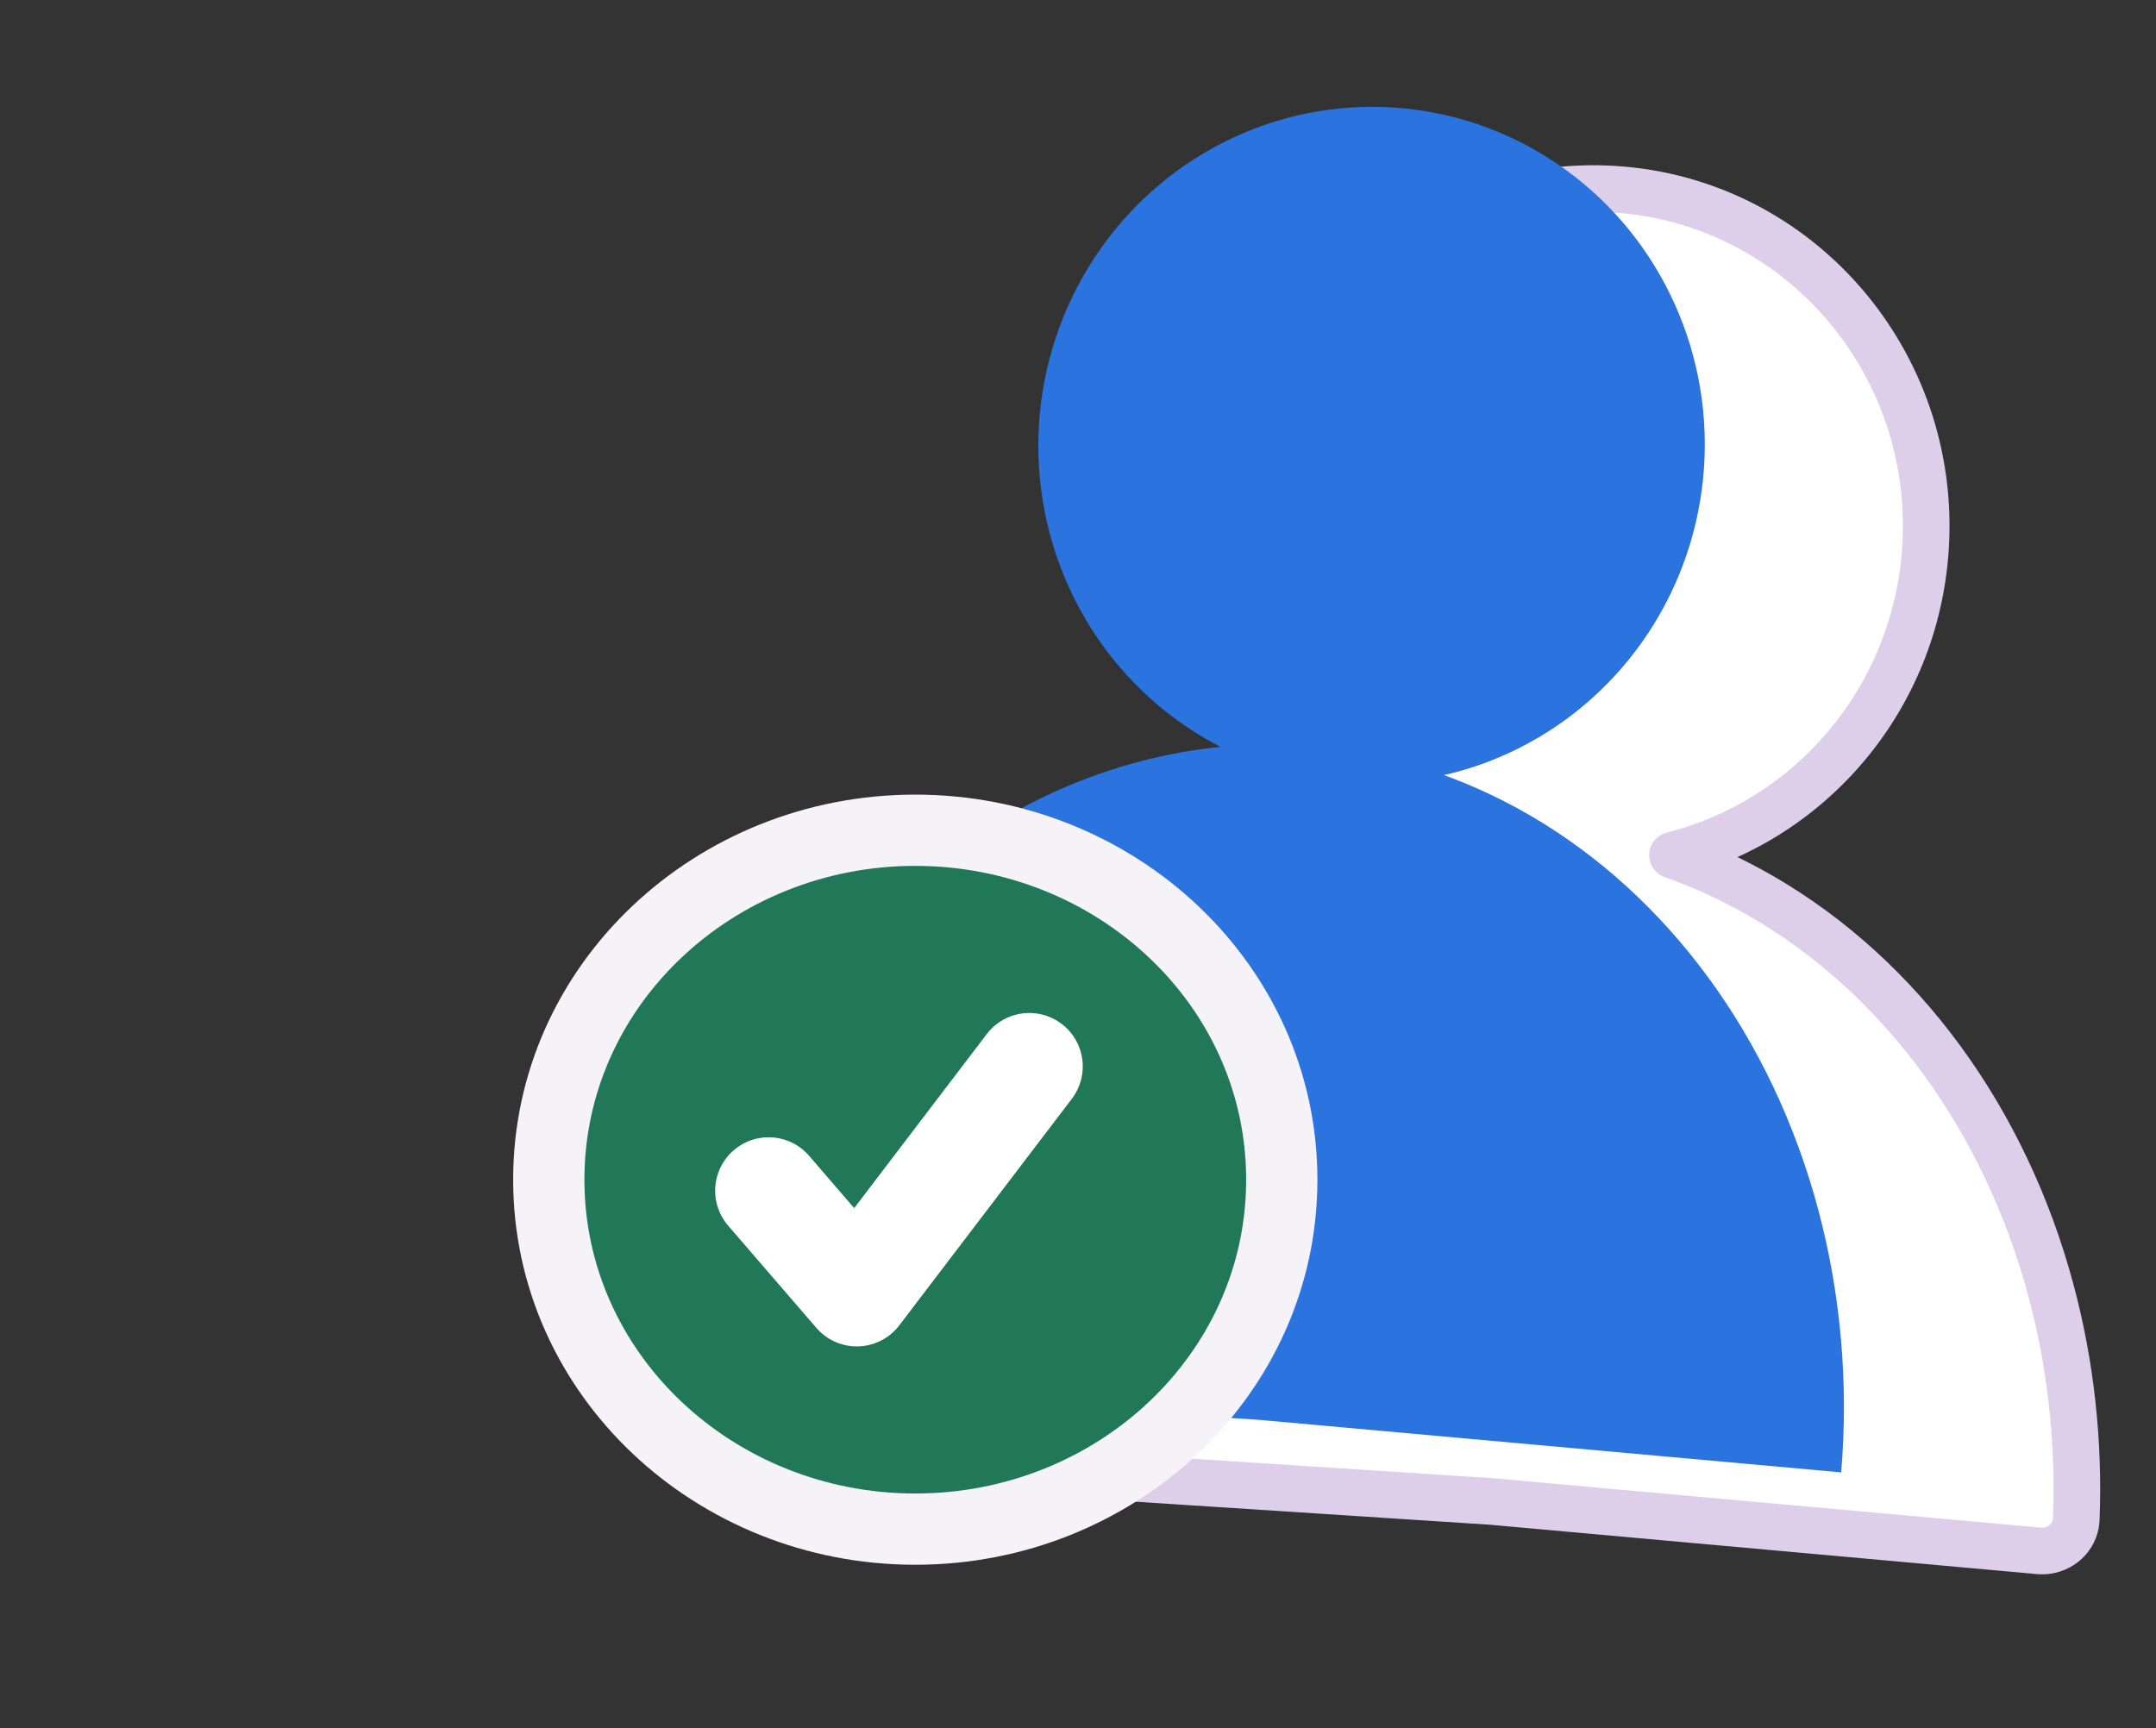<svg width="121" height="97" viewBox="0 0 121 97" fill="none" xmlns="http://www.w3.org/2000/svg">
<rect x="0" y="0" width="121" height="97" fill="#333333" stroke="none"/>
<path fill-rule="evenodd" clip-rule="evenodd" d="M81.029 46.566C74.505 43.26 70.232 36.214 70.742 28.357C71.422 17.894 80.327 9.954 90.633 10.623C100.938 11.293 108.742 20.317 108.062 30.781C107.512 39.25 101.573 46.066 93.864 48.001C95.608 48.616 97.305 49.401 98.938 50.35C102.784 52.586 106.193 55.69 108.968 59.482C111.743 63.274 113.83 67.679 115.106 72.442C116.215 76.579 116.694 80.914 116.526 85.257C116.484 86.345 115.523 87.149 114.438 87.051L83.75 84.281L52.991 82.284L41.402 78.653C41.659 76.322 44.952 74.472 48.199 72.647C50.974 71.088 53.717 69.547 54.504 67.74C56.471 63.229 59.185 59.197 62.489 55.876C65.794 52.556 69.623 50.013 73.755 48.396C76.123 47.469 78.564 46.857 81.029 46.566Z" fill="white"/>
<path d="M70.742 28.357L69.437 28.272L70.742 28.357ZM81.029 46.566L81.621 45.399C82.135 45.66 82.418 46.227 82.317 46.795C82.217 47.363 81.756 47.798 81.183 47.865L81.029 46.566ZM90.633 10.623L90.717 9.318L90.633 10.623ZM108.062 30.781L109.368 30.866L108.062 30.781ZM93.864 48.001L93.429 49.235C92.885 49.043 92.53 48.517 92.557 47.94C92.584 47.364 92.986 46.873 93.546 46.732L93.864 48.001ZM98.938 50.35L98.28 51.481L98.938 50.35ZM115.106 72.442L113.843 72.781L115.106 72.442ZM116.526 85.257L115.219 85.207L116.526 85.257ZM114.438 87.051L114.321 88.354H114.321L114.438 87.051ZM83.75 84.281L83.835 82.976C83.845 82.977 83.856 82.978 83.867 82.978L83.75 84.281ZM52.991 82.284L52.906 83.589C52.802 83.582 52.699 83.563 52.6 83.532L52.991 82.284ZM41.402 78.653L41.011 79.902C40.414 79.715 40.033 79.132 40.102 78.51L41.402 78.653ZM48.199 72.647L47.558 71.506L48.199 72.647ZM54.504 67.74L55.704 68.263L54.504 67.74ZM73.755 48.396L73.278 47.178L73.755 48.396ZM72.048 28.442C71.572 35.767 75.555 42.325 81.621 45.399L80.438 47.733C73.455 44.195 68.892 36.661 69.437 28.272L72.048 28.442ZM90.548 11.929C80.982 11.308 72.682 18.681 72.048 28.442L69.437 28.272C70.162 17.107 79.672 8.6 90.717 9.318L90.548 11.929ZM106.757 30.696C107.39 20.935 100.114 12.55 90.548 11.929L90.717 9.318C101.763 10.035 110.093 19.7 109.368 30.866L106.757 30.696ZM93.546 46.732C100.708 44.934 106.244 38.592 106.757 30.696L109.368 30.866C108.78 39.907 102.437 47.197 94.183 49.27L93.546 46.732ZM94.299 46.767C96.121 47.409 97.893 48.229 99.596 49.219L98.28 51.481C96.717 50.572 95.094 49.822 93.429 49.235L94.299 46.767ZM99.596 49.219C103.606 51.551 107.148 54.78 110.024 58.71L107.912 60.255C105.237 56.6 101.961 53.621 98.28 51.481L99.596 49.219ZM110.024 58.71C112.899 62.639 115.054 67.192 116.37 72.103L113.843 72.781C112.606 68.166 110.587 63.91 107.912 60.255L110.024 58.71ZM116.37 72.103C117.514 76.369 118.006 80.836 117.833 85.308L115.219 85.207C115.382 80.992 114.917 76.788 113.843 72.781L116.37 72.103ZM117.833 85.308C117.761 87.183 116.112 88.516 114.321 88.354L114.556 85.748C114.934 85.782 115.207 85.507 115.219 85.207L117.833 85.308ZM114.321 88.354L83.632 85.585L83.867 82.978L114.556 85.748L114.321 88.354ZM83.665 85.587L52.906 83.589L53.076 80.978L83.835 82.976L83.665 85.587ZM52.6 83.532L41.011 79.902L41.793 77.405L53.382 81.035L52.6 83.532ZM40.102 78.51C40.292 76.784 41.562 75.45 42.875 74.428C44.23 73.373 45.959 72.405 47.558 71.506L48.84 73.787C47.192 74.714 45.651 75.583 44.483 76.492C43.273 77.434 42.769 78.191 42.703 78.796L40.102 78.51ZM47.558 71.506C48.962 70.718 50.275 69.978 51.338 69.221C52.429 68.443 53.06 67.778 53.305 67.217L55.704 68.263C55.16 69.509 54.026 70.518 52.856 71.352C51.657 72.207 50.211 73.017 48.84 73.787L47.558 71.506ZM53.305 67.217C55.333 62.565 58.137 58.395 61.562 54.953L63.417 56.799C60.233 59.998 57.608 63.893 55.704 68.263L53.305 67.217ZM61.562 54.953C64.987 51.511 68.968 48.865 73.278 47.178L74.232 49.614C70.278 51.162 66.6 53.6 63.417 56.799L61.562 54.953ZM73.278 47.178C75.749 46.211 78.298 45.571 80.876 45.267L81.183 47.865C78.83 48.143 76.498 48.728 74.232 49.614L73.278 47.178Z" fill="#DDCFE9"/>
<ellipse cx="18.699" cy="18.985" rx="18.699" ry="18.985" transform="matrix(-0.998 -0.065 -0.065 0.998 96.871 7.251)" fill="#2B73DE"/>
<path d="M37.96 77.573C38.285 72.567 39.465 67.667 41.431 63.156C43.398 58.645 46.112 54.612 49.416 51.292C52.721 47.972 56.55 45.429 60.682 43.812C64.815 42.195 69.168 41.535 73.491 41.87C77.813 42.206 82.019 43.53 85.865 45.766C89.71 48.002 93.12 51.106 95.895 54.898C98.67 58.69 100.757 63.095 102.033 67.858C103.31 72.621 103.752 77.647 103.332 82.645L70.677 79.698L37.96 77.573Z" fill="#2B73DE"/>
<path d="M51.368 85.831C40.109 85.831 30.799 77.147 30.799 66.216C30.799 55.285 40.109 46.602 51.368 46.602C62.627 46.602 71.937 55.285 71.937 66.216C71.937 77.147 62.627 85.831 51.368 85.831Z" fill="#217858" stroke="#F5F2F8" stroke-width="4"/>
<path d="M43.137 66.836L48.085 72.573L57.767 59.859" stroke="white" stroke-width="6" stroke-linecap="round" stroke-linejoin="round"/>
</svg>
